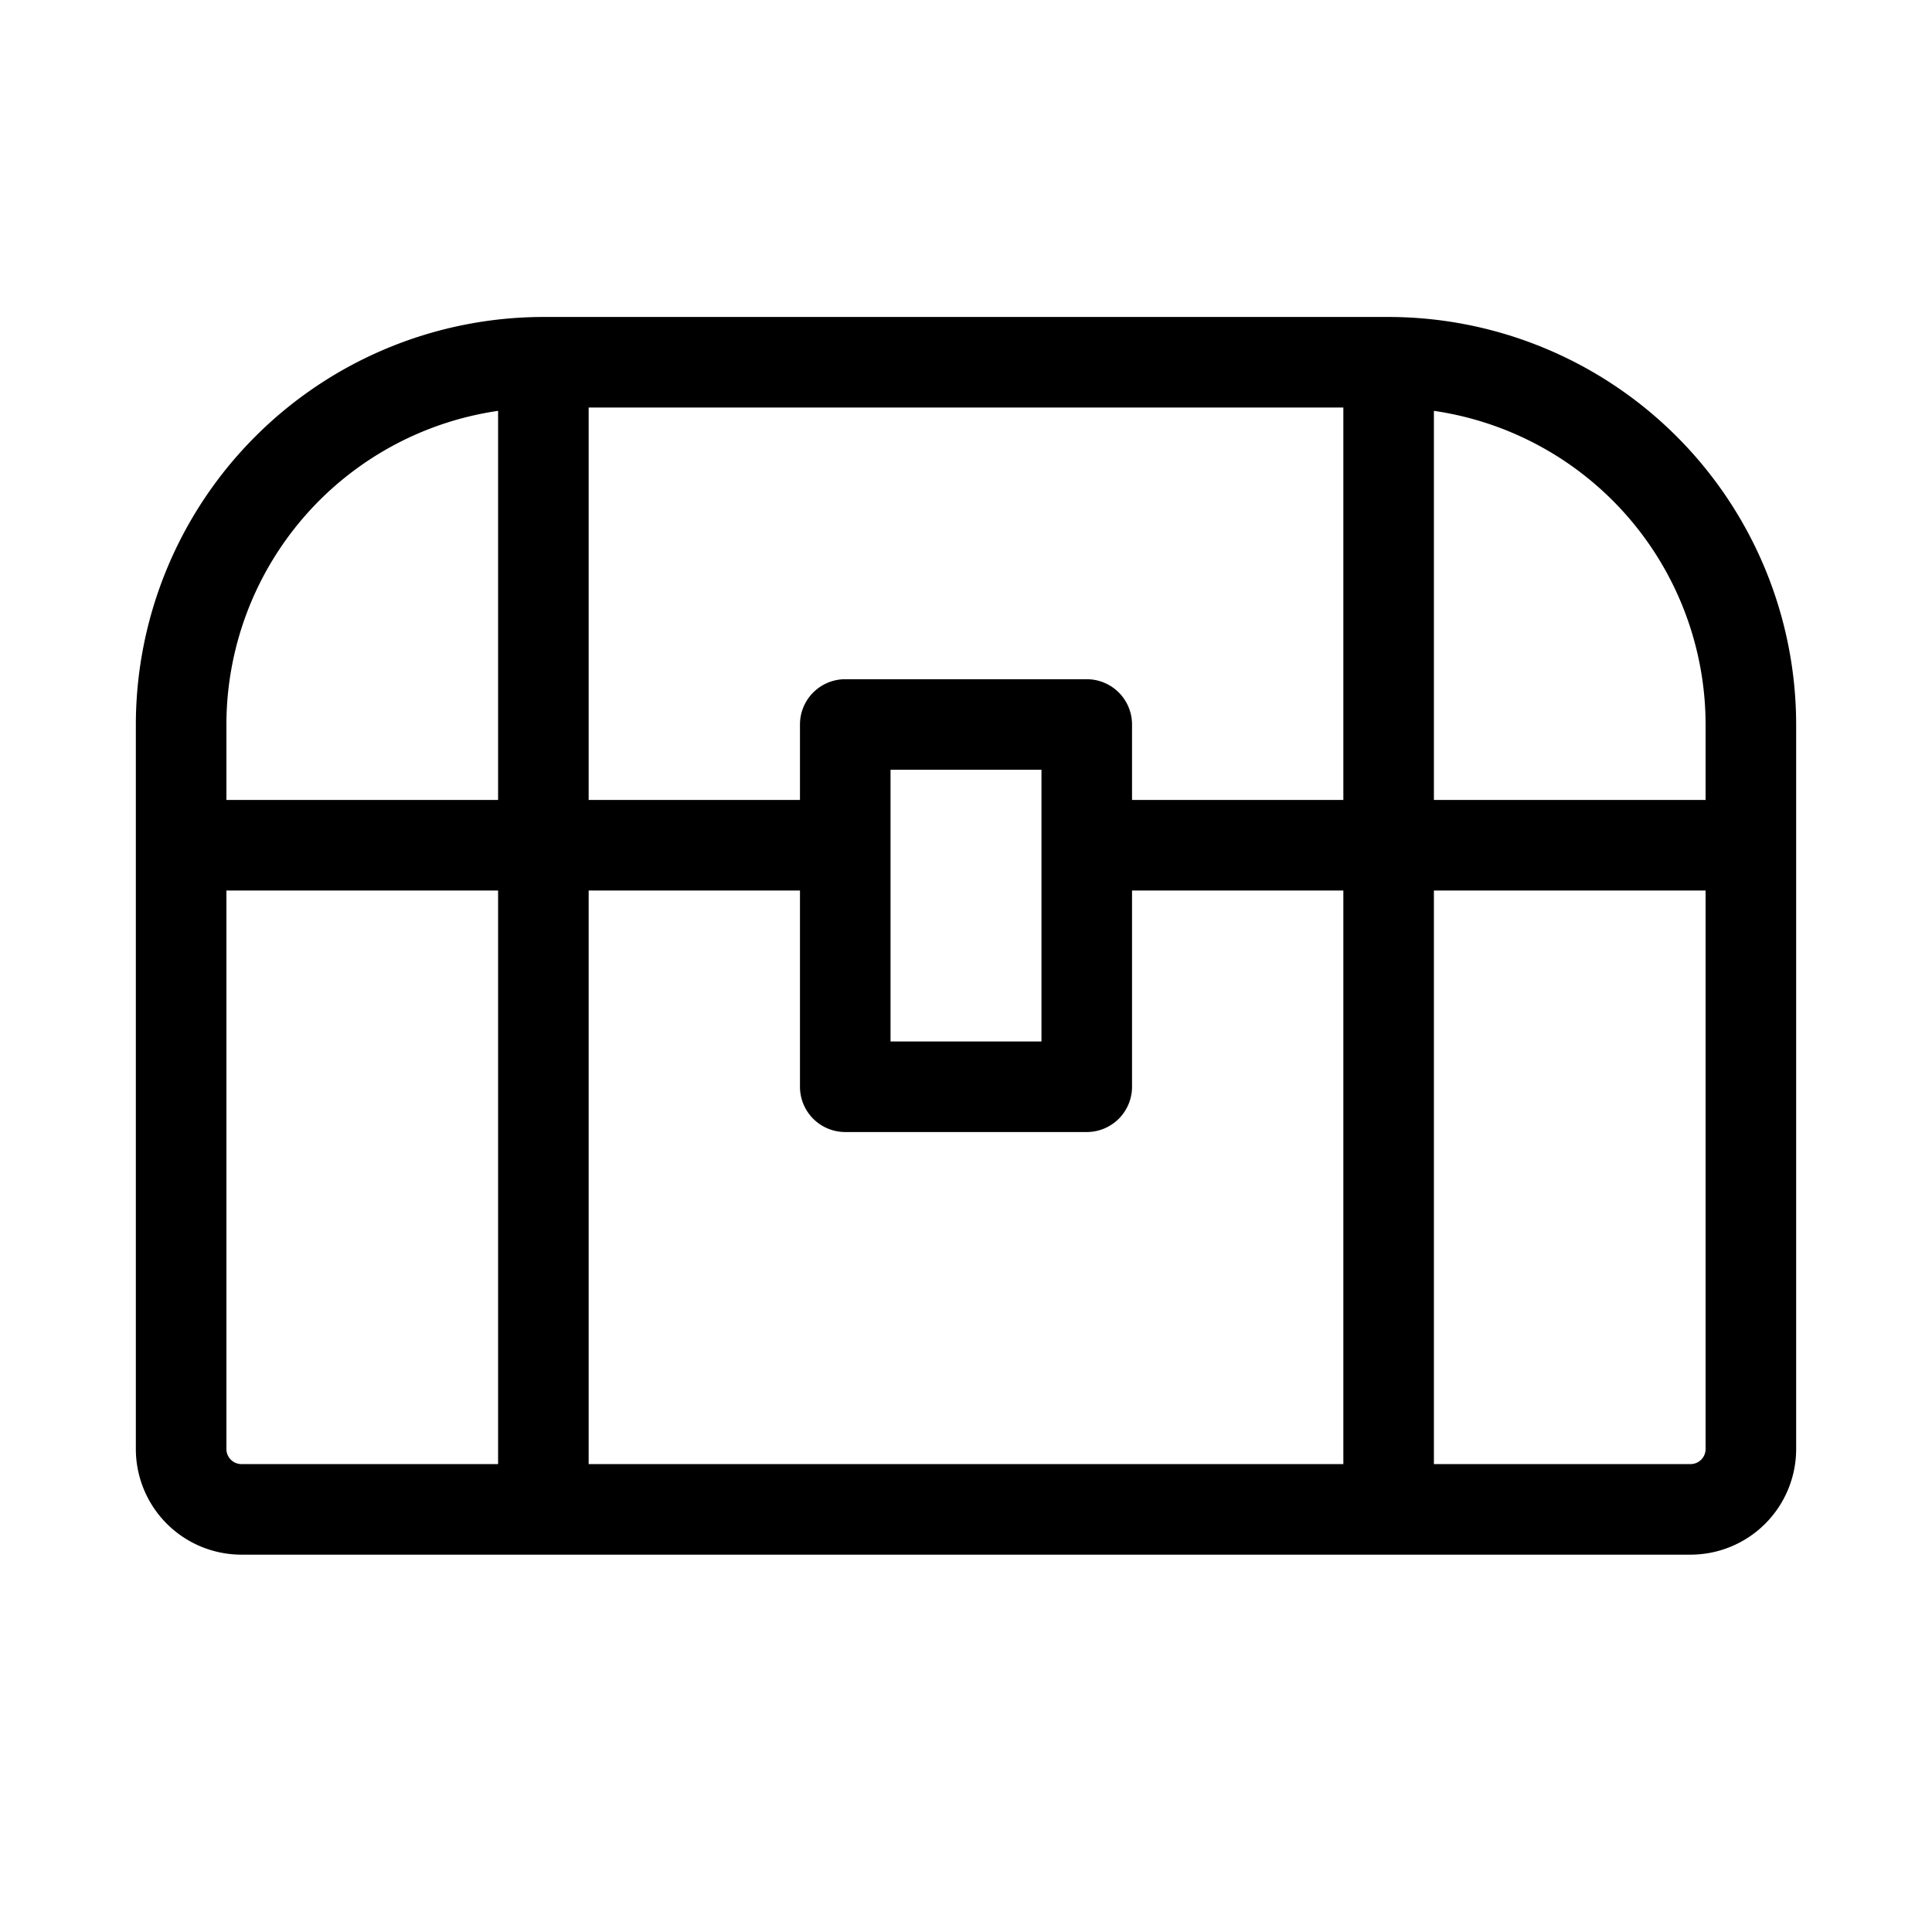 <svg xmlns="http://www.w3.org/2000/svg" viewBox="0 0 256 256" fill="currentColor"><path d="M184,42H72A54.06,54.06,0,0,0,18,96v96a14,14,0,0,0,14,14H224a14,14,0,0,0,14-14V96A54.06,54.06,0,0,0,184,42Zm42,54v10H190V54.44A42.05,42.05,0,0,1,226,96Zm-88,42H118V102h20Zm-26,12h32a6,6,0,0,0,6-6V118h28v76H78V118h28v26A6,6,0,0,0,112,150Zm38-44V96a6,6,0,0,0-6-6H112a6,6,0,0,0-6,6v10H78V54H178v52ZM66,54.44V106H30V96A42.05,42.05,0,0,1,66,54.44ZM30,192V118H66v76H32A2,2,0,0,1,30,192Zm194,2H190V118h36v74A2,2,0,0,1,224,194Z"/></svg>